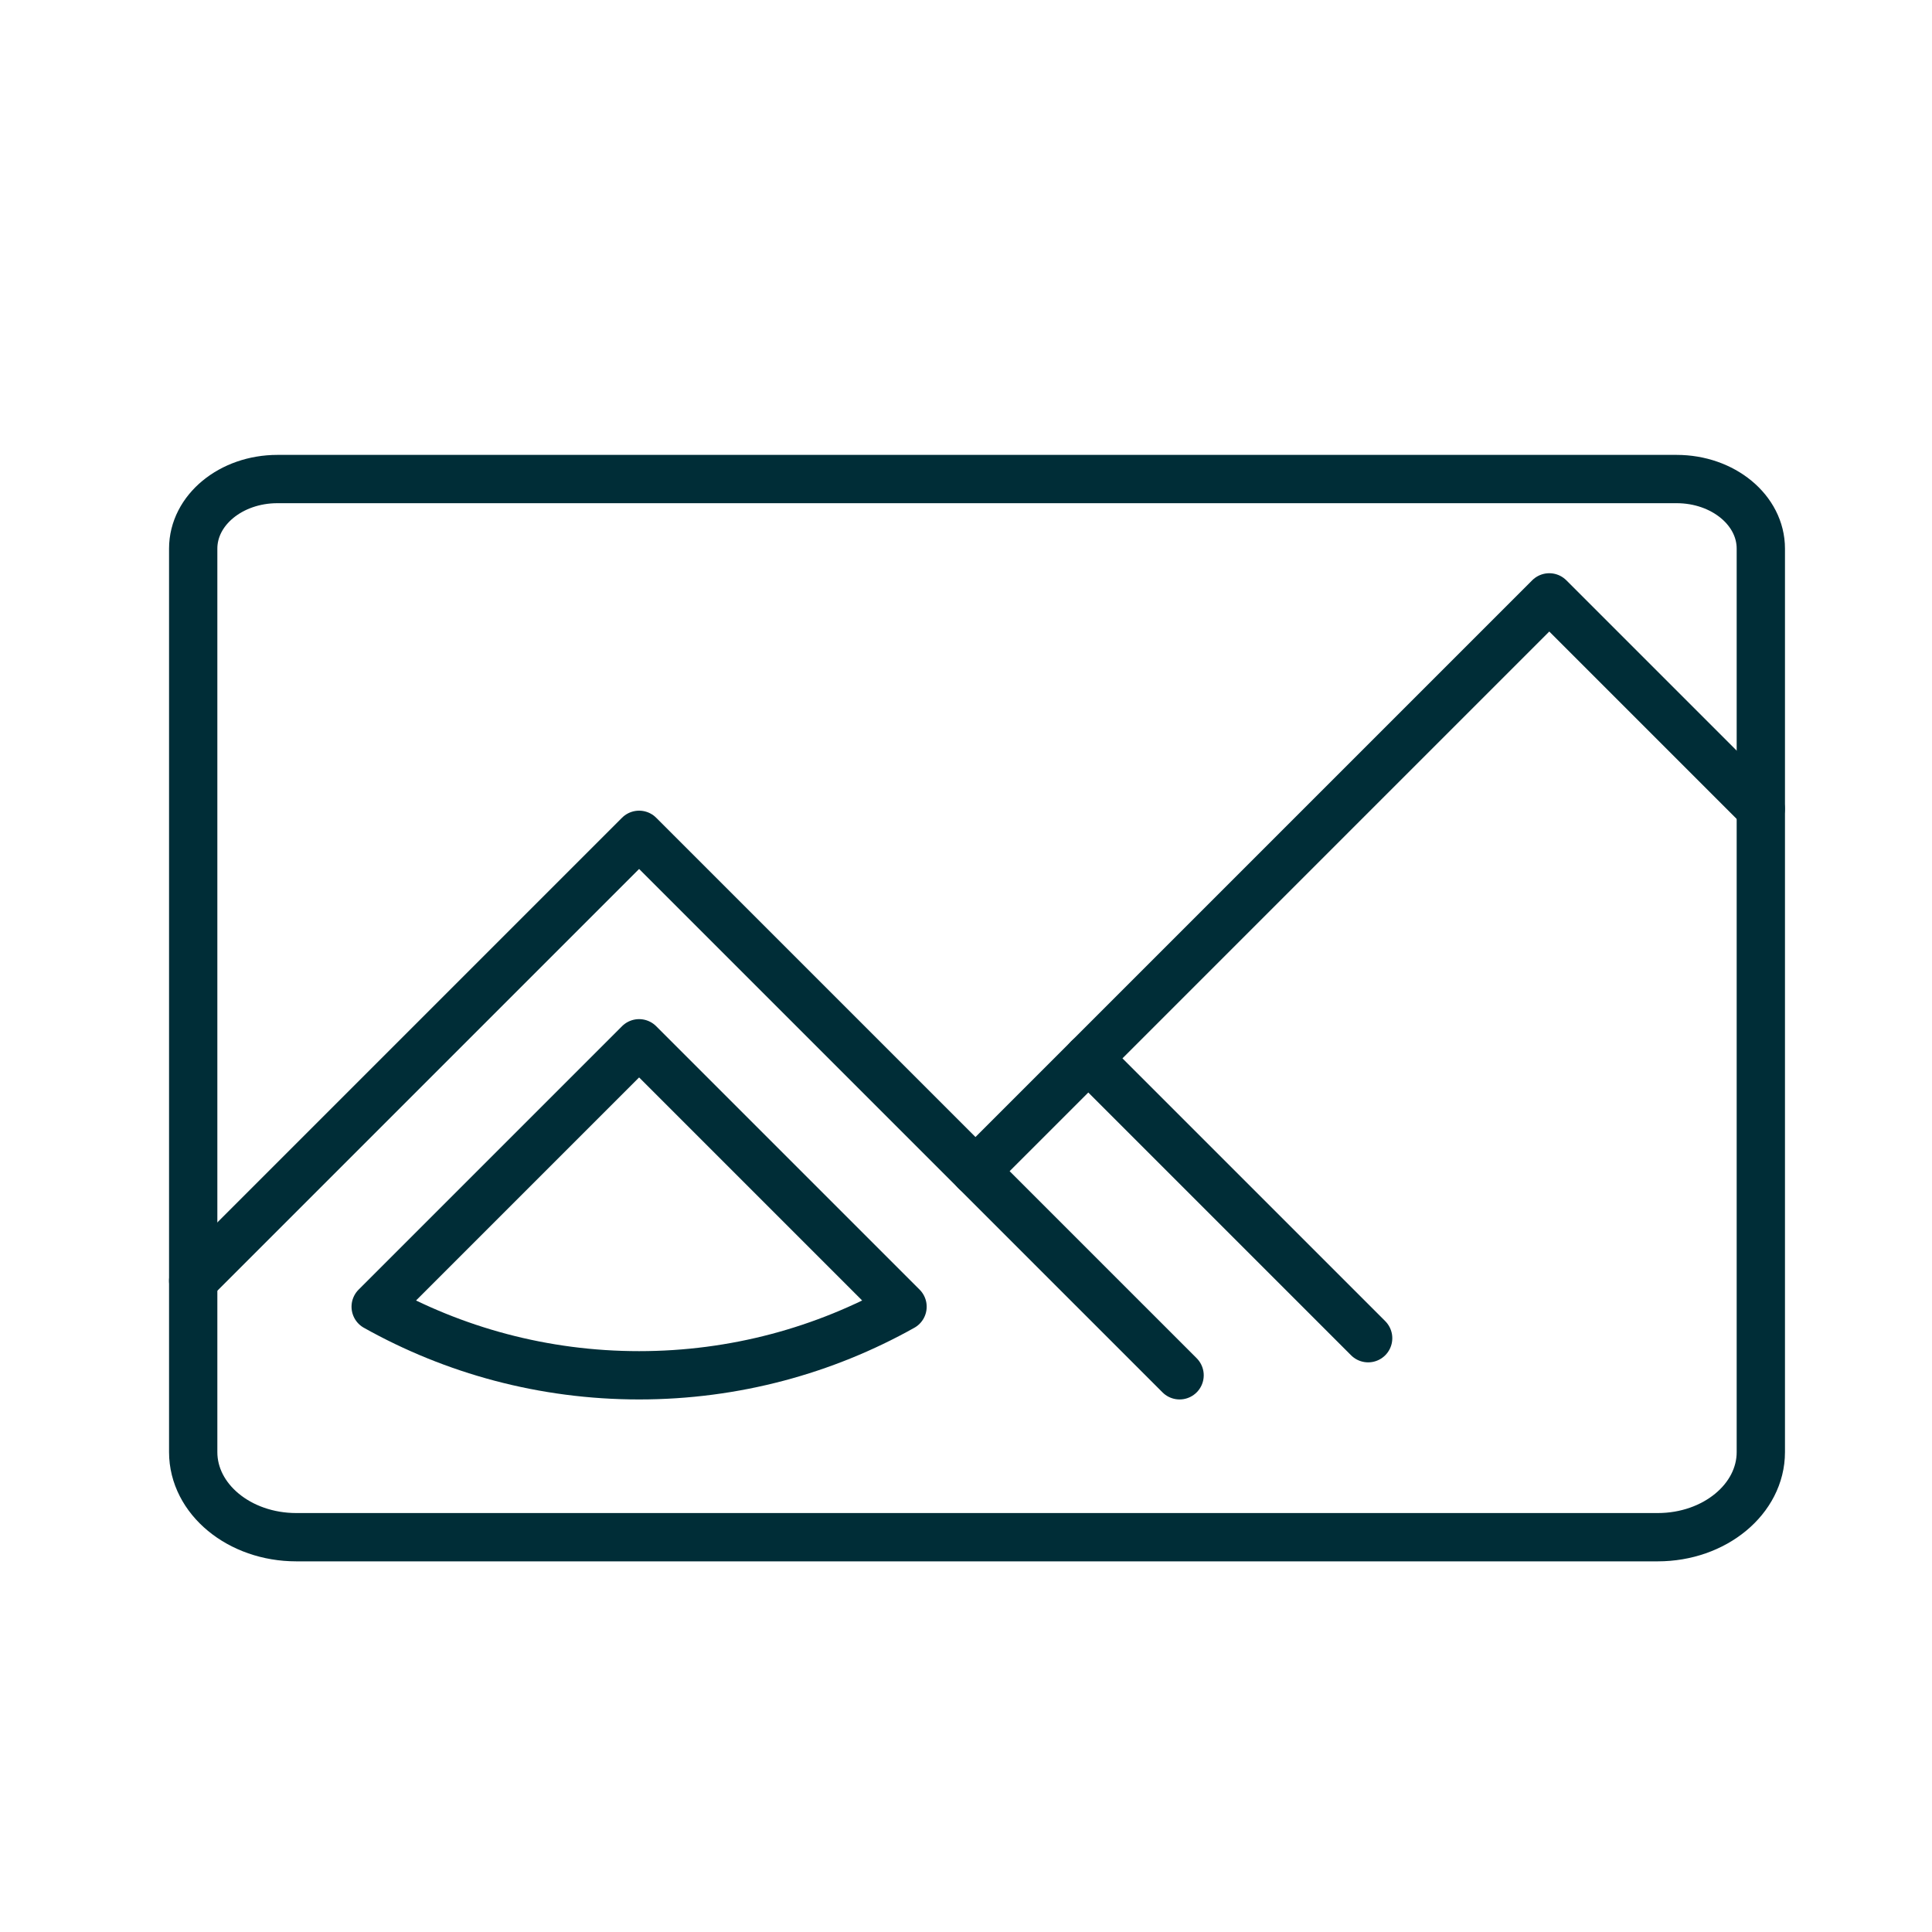 <?xml version="1.0" encoding="UTF-8"?><svg id="Ebene_1" xmlns="http://www.w3.org/2000/svg" viewBox="0 0 200 200"><defs><style>.cls-1{fill:none;stroke:#002d37;stroke-linecap:round;stroke-linejoin:round;stroke-width:5px;}</style></defs><g><polyline class="cls-1" points="20 132.58 66.16 86.42 122.11 142.37"/><polyline class="cls-1" points="100.98 121.24 160.38 61.84 182.27 83.73"/><line class="cls-1" x1="112.66" y1="109.56" x2="141.63" y2="138.53"/><path class="cls-1" d="m38.89,135.27c8.07,4.52,17.37,7.1,27.27,7.1s19.2-2.58,27.27-7.1l-27.27-27.27-27.27,27.27Z"/></g><path class="cls-1" d="m171.6,159.13H30.67c-5.89,0-10.67-3.94-10.67-8.81V56.79c0-3.98,3.9-7.2,8.72-7.2h144.84c4.82,0,8.72,3.22,8.72,7.2v93.53c0,4.86-4.78,8.81-10.67,8.81Z"/></svg>